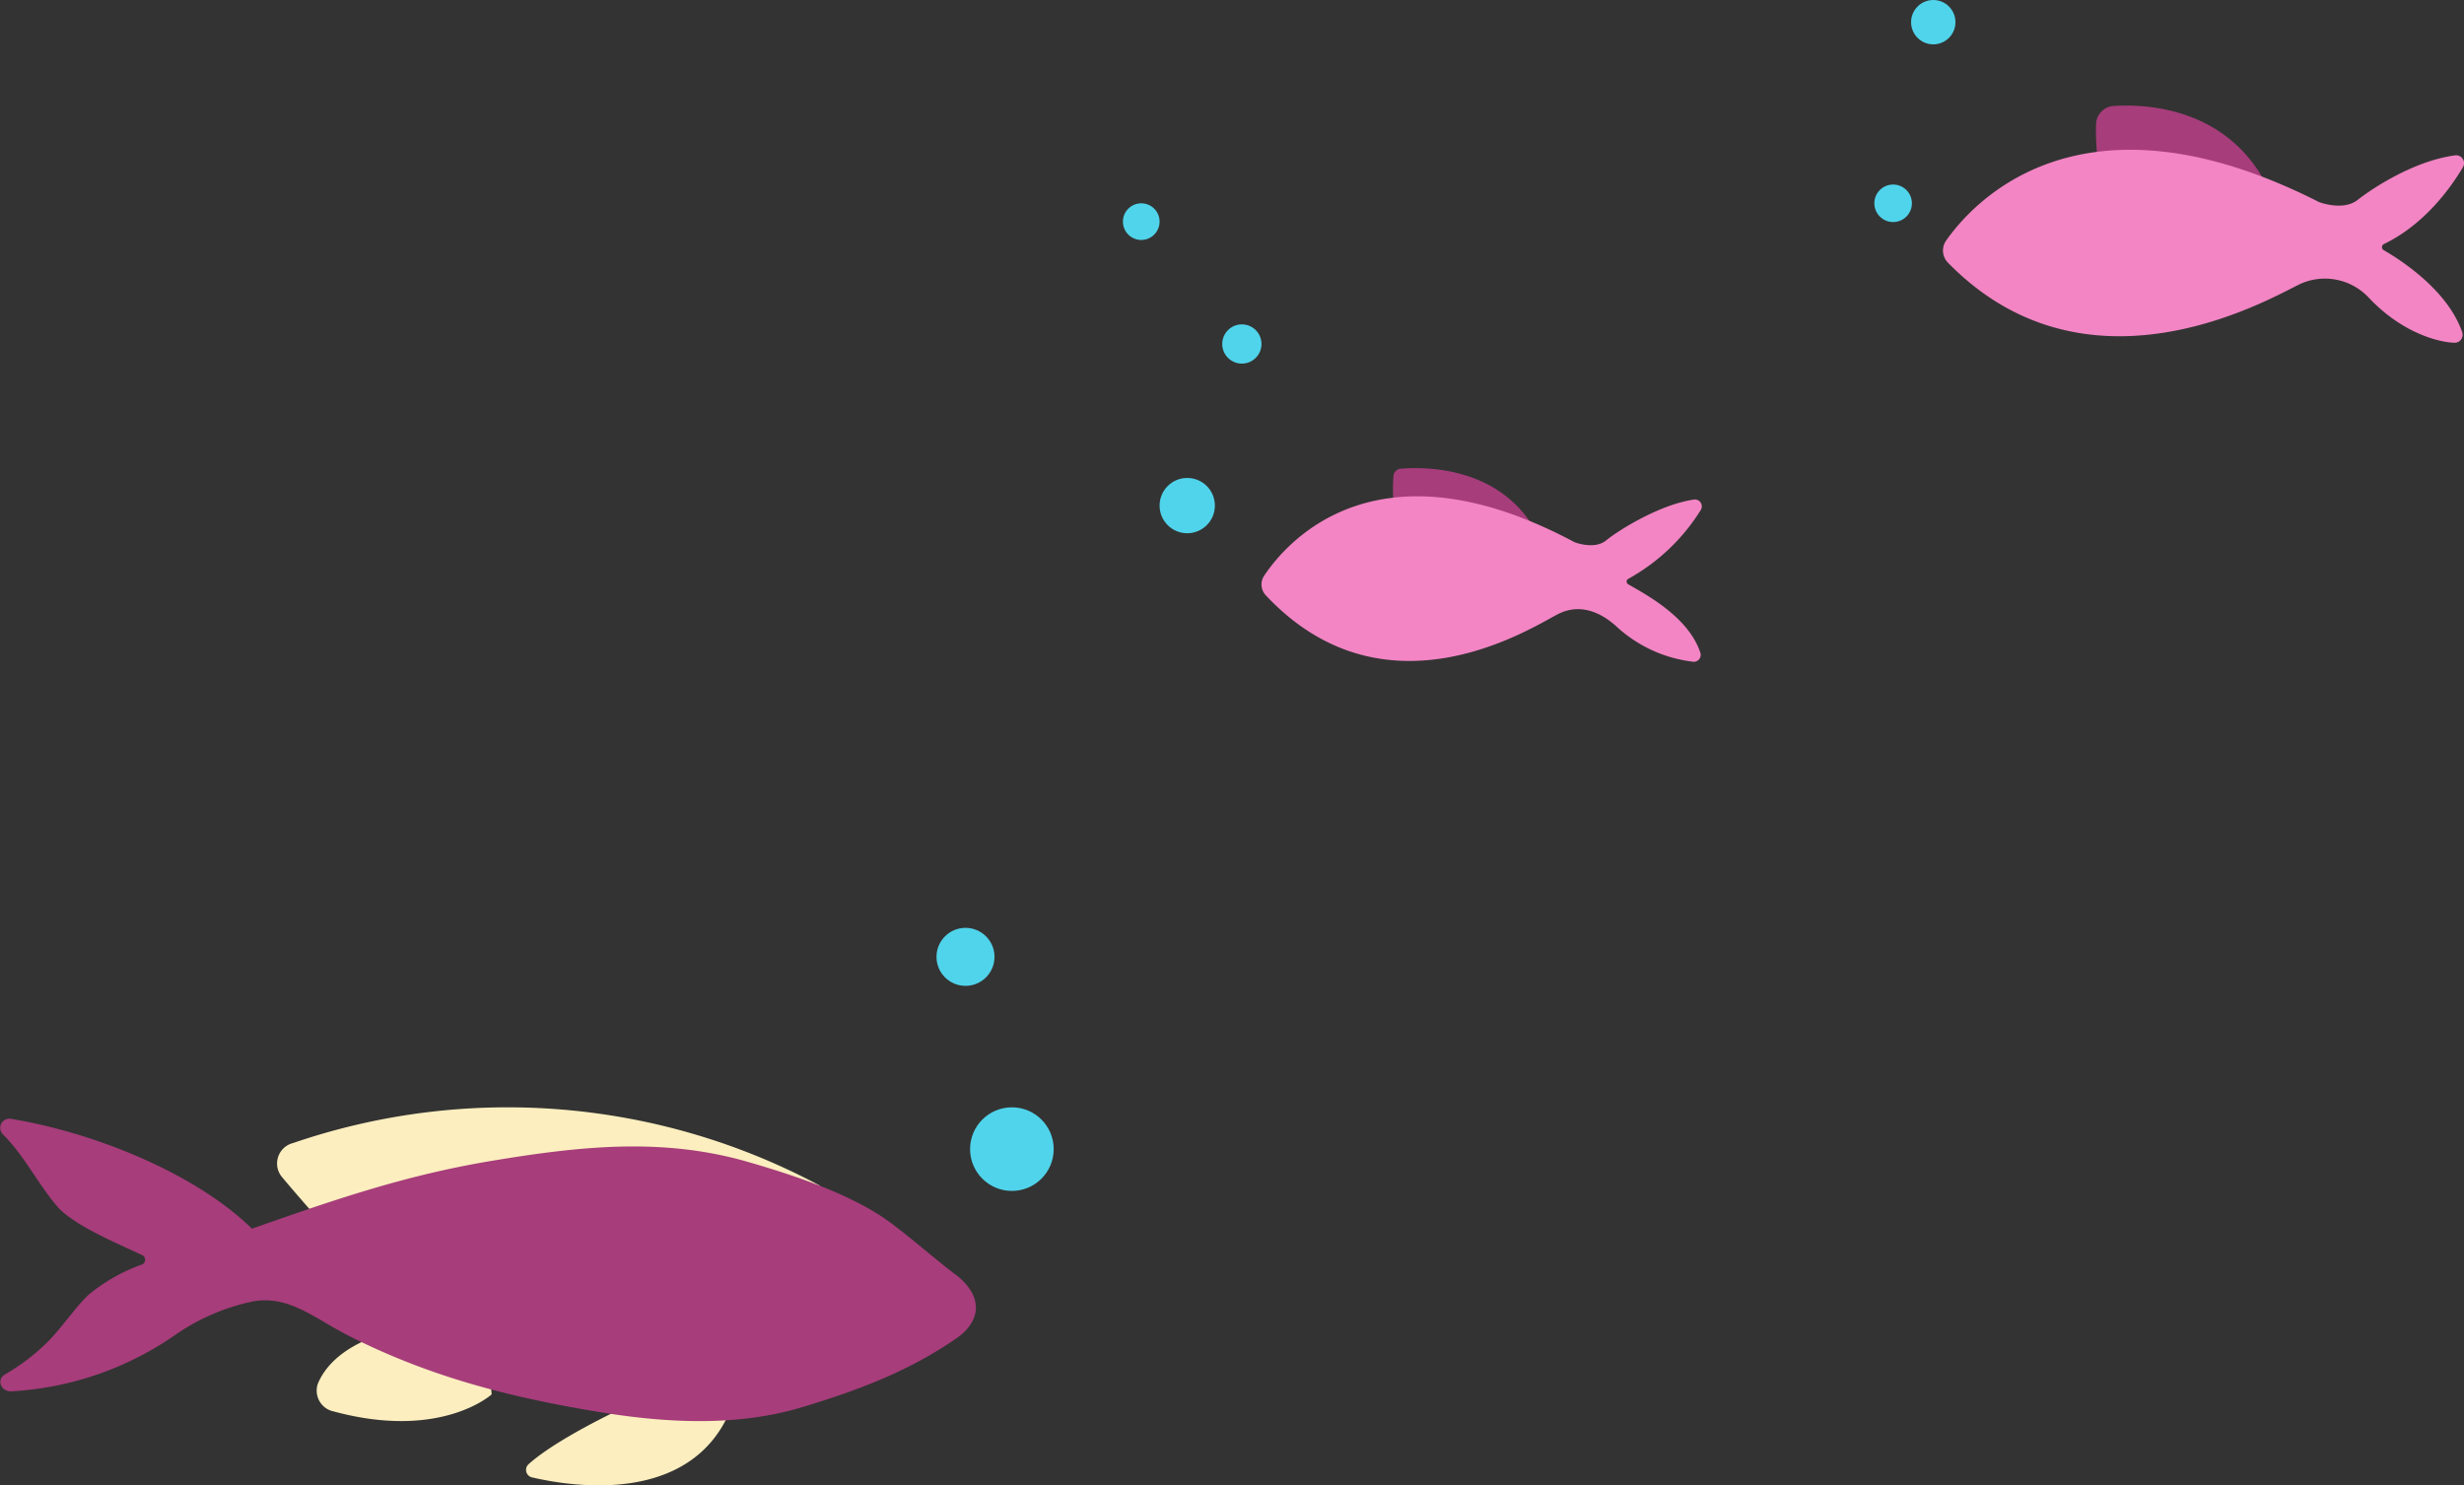 <svg xmlns="http://www.w3.org/2000/svg" width="280.684" height="169.233"><rect width="100%" height="100%" fill="#333333" stroke="none"/><g data-name="Group 560" transform="translate(-447.614 2062.677)"><path data-name="Path 1484" d="M483.706-1923.975s-2.176-2.446-3.96-4.583a2.4 2.4 0 0 1 1.238-3.879 75.379 75.379 0 0 1 60.122 4.9" fill="#fceebf"/><path data-name="Path 1485" d="M518.605-1902.27s-7.447 3.439-10.758 6.4a.878.878 0 0 0 .442 1.537c4.508 1.047 17.818 3.123 22.432-7.451l-9.3-1.87" fill="#fceebf"/><path data-name="Path 1486" d="M503.623-1903.808s-5.74 5.258-17.988 1.949a2.419 2.419 0 0 1-1.793-3.218c.732-1.7 2.487-3.906 6.663-5.389l12.879 4.14" fill="#fceebf"/><path data-name="Path 1487" d="M448.168-1906.073c-.979.58-.46 1.949.724 1.92a36.214 36.214 0 0 0 18.656-6.407 24.078 24.078 0 0 1 8.266-3.7c4.426-1.136 7.4 1.675 11.443 3.735 9.228 4.7 18.426 7.065 28.839 8.765 7.625 1.244 15.633 1.613 22.917-.592 6.5-1.968 12.128-4.1 17.53-7.825a6.278 6.278 0 0 0 1.308-1.166c2.024-2.47.379-4.8-1.394-6.118-2.229-1.653-6.122-5.119-8.462-6.646-4.166-2.717-9.944-4.675-15.183-6.187-9.736-2.812-19.1-1.789-29.084-.136s-17.989 4.436-27.417 7.745c-6.429-6.313-17.972-10.945-27.326-12.491a1.047 1.047 0 0 0-1.06 1.723c2.4 2.368 3.963 5.582 6.17 8.189 1.847 2.181 6.969 4.289 9.671 5.573a.588.588 0 0 1-.075 1.122 20.224 20.224 0 0 0-6.06 3.476c-1.63 1.621-2.867 3.528-4.459 5.178a23.57 23.57 0 0 1-5.004 3.842Z" fill="#a73d7b"/><circle data-name="Ellipse 221" cx="2.138" cy="2.138" r="2.138" transform="translate(661.129 -2041.652)" fill="#50d4eb"/><circle data-name="Ellipse 222" cx="2.527" cy="2.527" r="2.527" transform="translate(665.314 -2062.677)" fill="#50d4eb"/><circle data-name="Ellipse 223" cx="3.15" cy="3.15" r="3.15" transform="translate(579.707 -2008.221)" fill="#50d4eb"/><circle data-name="Ellipse 224" cx="2.236" cy="2.236" r="2.236" transform="translate(586.844 -2025.72)" fill="#50d4eb"/><circle data-name="Ellipse 225" cx="2.089" cy="2.089" r="2.089" transform="translate(575.53 -2039.514)" fill="#50d4eb"/><circle data-name="Ellipse 226" cx="4.763" cy="4.763" r="4.763" transform="translate(558.12 -1936.513)" fill="#50d4eb"/><circle data-name="Ellipse 227" cx="3.305" cy="3.305" r="3.305" transform="translate(554.293 -1956.961)" fill="#50d4eb"/><path data-name="Path 1488" d="M606.659-2003.072a20.131 20.131 0 0 1-.3-5.471.91.91 0 0 1 .812-.728c2.29-.2 10.726-.442 15.059 6.548l-13.972.8" fill="#a73d7b"/><path data-name="Path 1489" d="M686.685-2043.688a26.8 26.8 0 0 1-.3-4.915 2.152 2.152 0 0 1 2.013-2c3.6-.23 12.155.145 16.895 8.062l-3.578 7.209s-10.187-2.58-10.878-2.952-3.484-4.575-3.484-4.575" fill="#a73d7b"/><path data-name="Path 1490" d="M728.094-2024.832a.91.91 0 0 1-.894 1.207c-1.922-.065-6.016-1.187-9.716-5.1a6.841 6.841 0 0 0-7.581-1.713q-.192.081-.387.176c-3.654 1.782-24.182 13.7-40.009-2.491a1.98 1.98 0 0 1-.2-2.516c3.193-4.543 15.541-18.06 42.494-4.379 0 0 2.728 1.047 4.375-.248 1.476-1.161 6.243-4.42 11.109-5.082a.9.9 0 0 1 .889 1.356c-1.329 2.246-4.324 6.5-9 8.751a.391.391 0 0 0-.026.692c1.904 1.099 7.269 4.529 8.946 9.347Z" fill="#f385c4"/><path data-name="Path 1491" d="M641.3-1988.331a.79.79 0 0 1-.744 1.057 15.544 15.544 0 0 1-8.861-4.073c-1.9-1.711-4.135-2.464-6.307-1.5q-.16.071-.322.154c-3.04 1.56-19.662 12.369-33.284-2.181a1.8 1.8 0 0 1-.169-2.2c2.656-3.977 12.929-15.81 35.351-3.833 0 0 2.27.917 3.639-.217 1.228-1.016 5.971-4.064 10.02-4.643a.787.787 0 0 1 .739 1.187 22.579 22.579 0 0 1-8.267 7.855.351.351 0 0 0-.021.606c1.587.956 6.833 3.57 8.226 7.788Z" fill="#f385c4"/></g></svg>